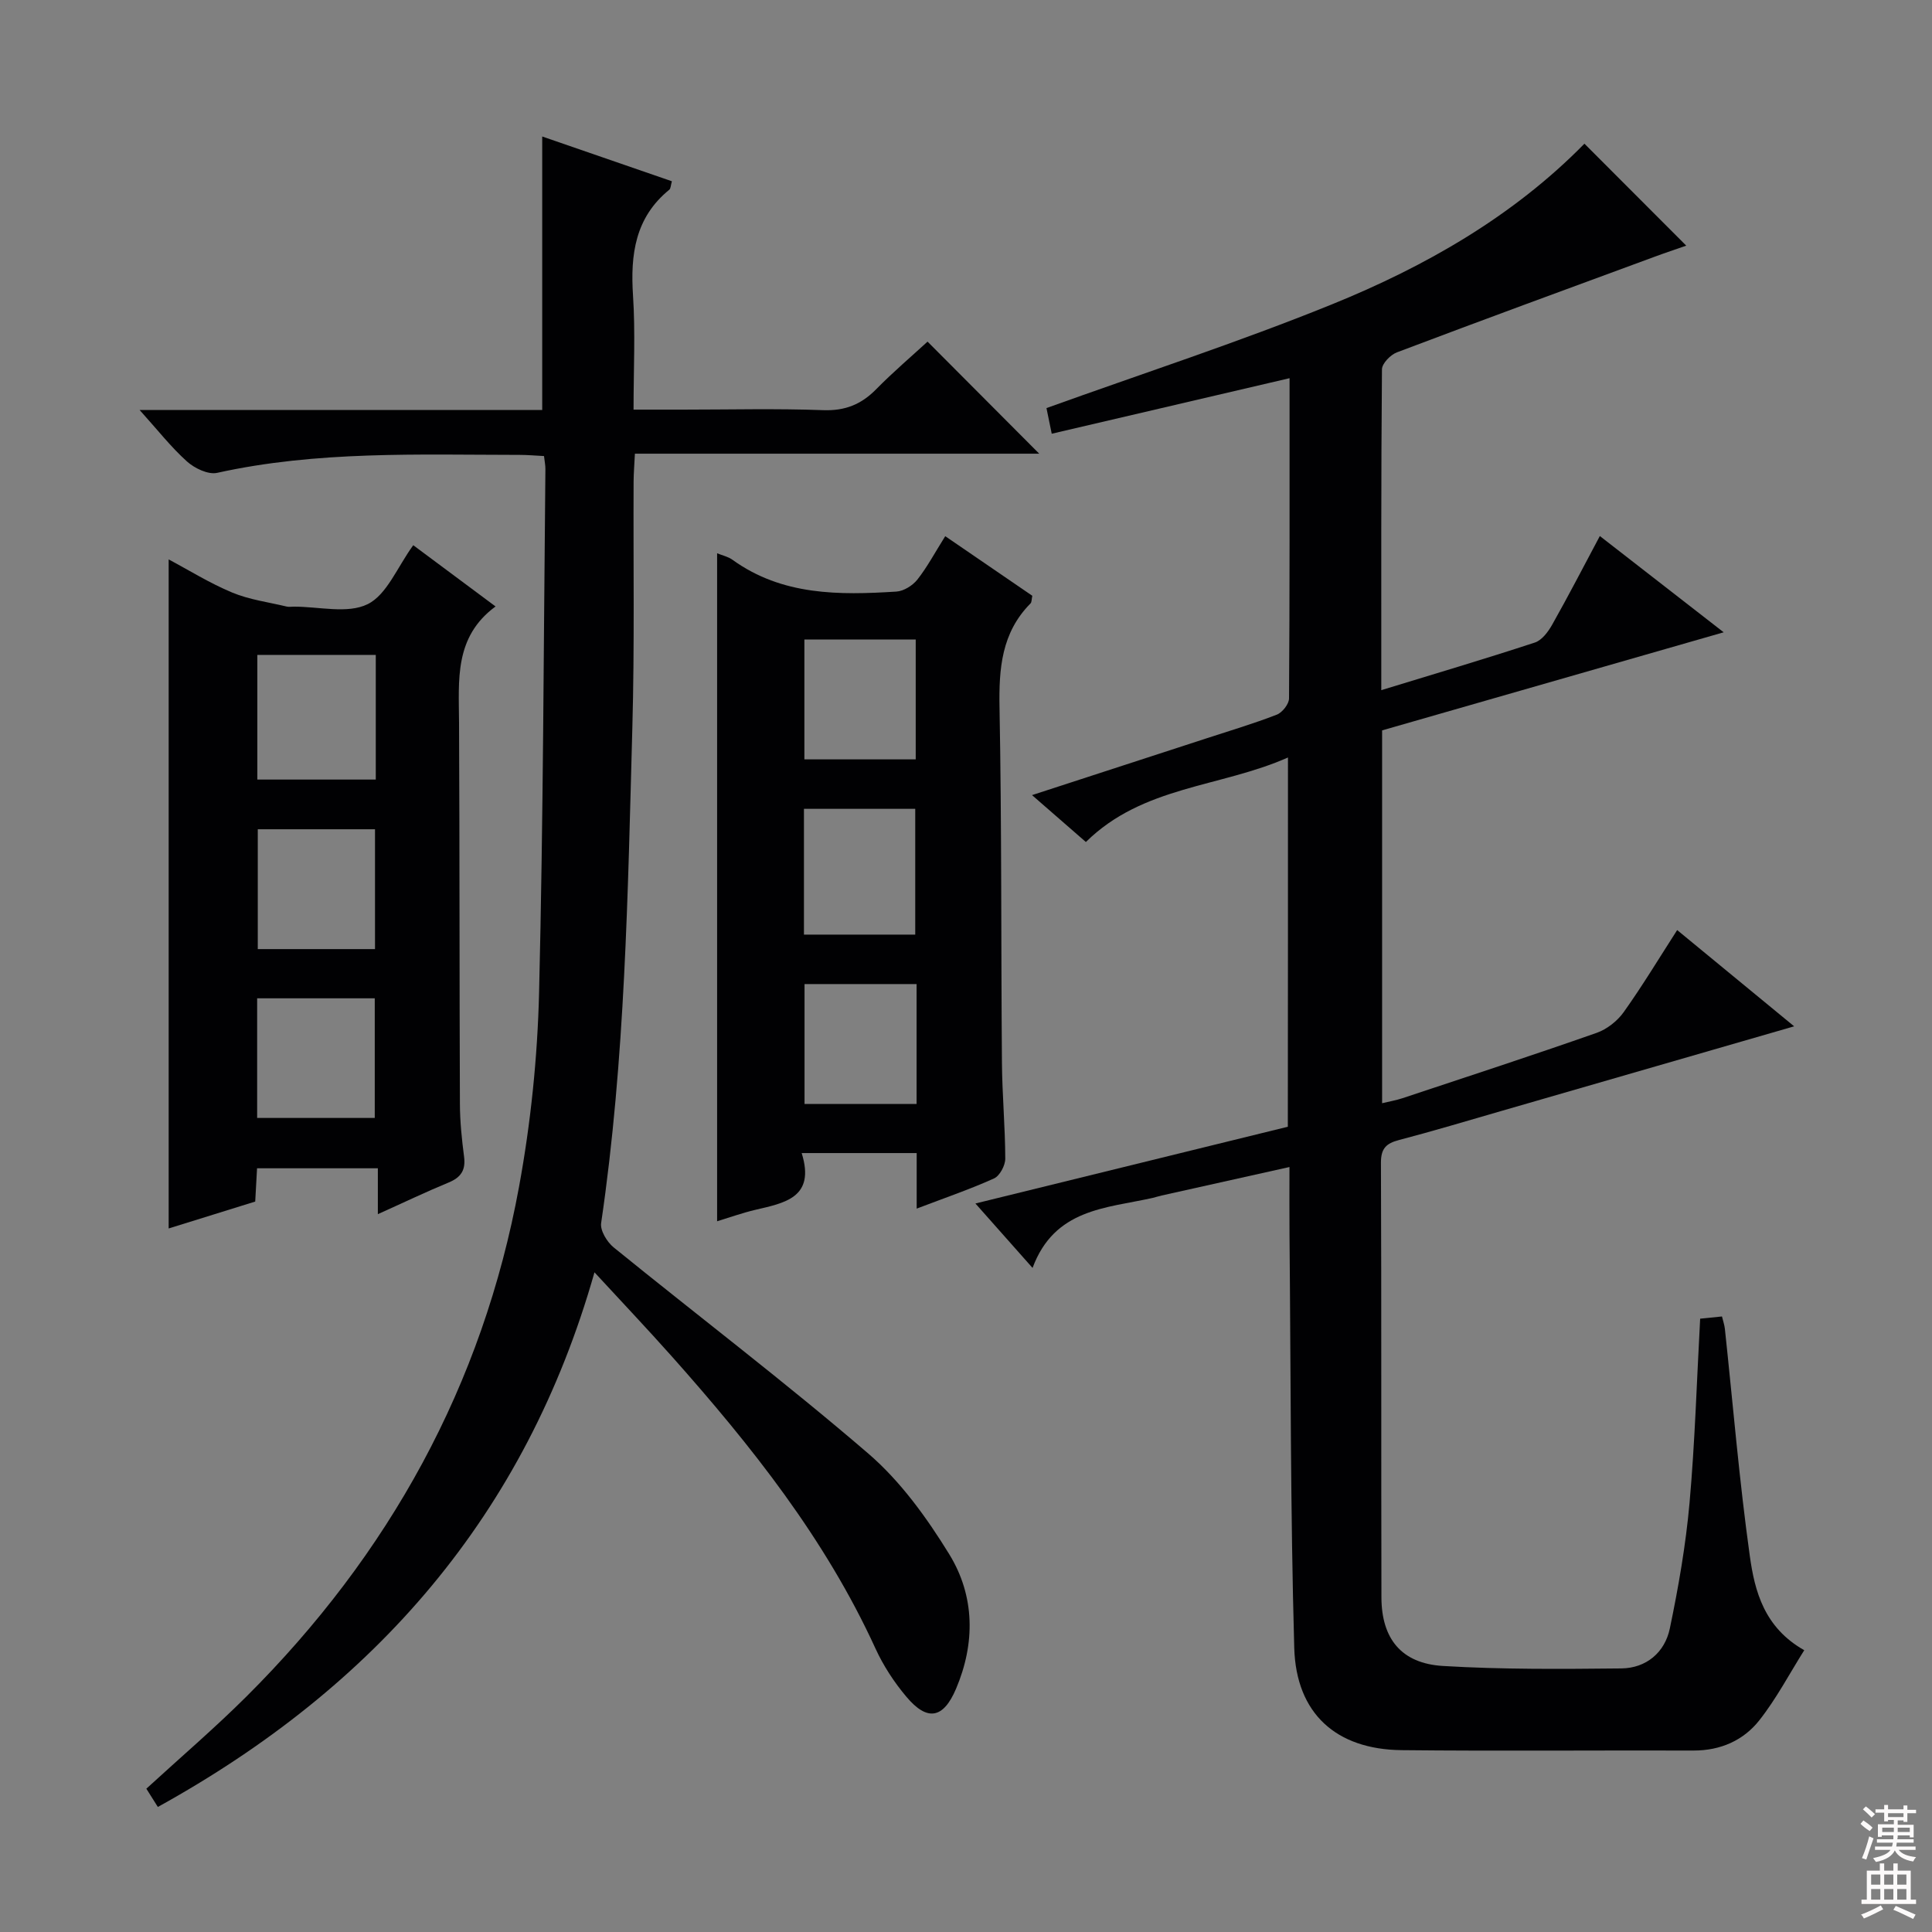 <svg enable-background="new 0 0 400 400" viewBox="0 0 400 400" xmlns="http://www.w3.org/2000/svg"><rect x="0" y="0" width="400" height="400" fill="#808080" stroke="none"/><g fill="#010103"><path d="m266.66 156.83c-13.94 6.19-30.07 5.86-41.84 17.5-3.56-3.1-6.99-6.09-11.15-9.71 12.58-4.09 24.32-7.9 36.05-11.73 4.9-1.6 9.84-3.07 14.63-4.93 1.14-.44 2.52-2.19 2.53-3.35.15-21.81.11-43.62.11-66.31-16.58 3.87-32.75 7.65-49.24 11.5-.44-2.12-.83-4.03-1.09-5.31 19.89-7.16 39.71-13.62 58.99-21.43 19.47-7.89 37.65-18.29 52.39-33.31 7.11 7.12 13.92 13.94 21.08 21.11-2.18.76-4.44 1.51-6.67 2.34-17.76 6.54-35.53 13.05-53.23 19.75-1.33.5-3.09 2.3-3.1 3.52-.19 21.96-.14 43.92-.14 66.42 10.95-3.35 21.42-6.45 31.8-9.86 1.46-.48 2.76-2.24 3.59-3.71 3.34-5.92 6.46-11.96 9.86-18.34 8.45 6.57 16.54 12.86 25.64 19.93-24.17 6.94-47.41 13.62-70.72 20.31v77.19c1.52-.37 2.9-.6 4.22-1.04 13.41-4.45 26.84-8.84 40.18-13.52 2.14-.75 4.3-2.45 5.62-4.3 3.84-5.39 7.27-11.08 11.07-16.99 8.1 6.66 15.87 13.06 24.22 19.93-20.74 6-40.74 11.79-60.74 17.56-7.02 2.03-14.01 4.13-21.07 5.98-2.65.69-3.75 1.74-3.74 4.7.12 29.99.03 59.98.1 89.98.02 8.56 4.12 13.69 12.73 14.21 12.28.74 24.62.64 36.93.51 5.17-.06 9.01-3.3 10.05-8.27 1.79-8.58 3.3-17.27 4.08-25.99 1.12-12.56 1.49-25.18 2.2-38.15 1.53-.16 2.93-.3 4.52-.46.25 1.04.52 1.8.6 2.58 1.68 15.68 2.98 31.41 5.16 47.01 1.02 7.32 2.98 14.82 11.27 19.51-3.1 4.92-5.78 10.05-9.3 14.51-3.29 4.17-8.04 6.27-13.6 6.26-20.16-.06-40.32.13-60.48-.08-13.5-.15-21.82-7.54-22.21-21.17-.8-28.46-.71-56.94-.98-85.41-.04-4.48-.01-8.96-.01-14.15-9.14 2.04-17.81 3.97-26.47 5.9-.64.14-1.27.36-1.92.51-9.6 2.14-20.25 2.21-24.8 14.48-4.43-5-7.91-8.91-11.83-13.34 21.93-5.39 43.16-10.6 64.68-15.89.03-25.33.03-50.54.03-76.45z"/><path d="m32.68 374.11c-1.06-1.68-1.74-2.76-2.38-3.78 7.04-6.46 14.12-12.51 20.7-19.06 29.55-29.44 48.94-64.48 56.47-105.61 2.42-13.19 3.81-26.71 4.14-40.11.88-36.13.94-72.27 1.31-108.41.01-.8-.16-1.59-.29-2.72-1.8-.09-3.42-.24-5.04-.24-20.95-.02-41.94-.86-62.64 3.72-1.85.41-4.66-.94-6.23-2.35-3.28-2.94-6.03-6.47-9.82-10.67h83.36c0-18.98 0-37.38 0-56.62 8.89 3.07 17.81 6.15 26.85 9.27-.26.9-.24 1.51-.54 1.75-7.08 5.76-8.07 13.41-7.51 21.92.5 7.6.11 15.26.11 23.61h10.24c9.67 0 19.34-.25 28.99.11 4.57.17 7.92-1.19 11.03-4.36 3.48-3.54 7.28-6.77 10.61-9.83 7.86 7.89 15.45 15.5 23.12 23.2-27.44 0-55.29 0-83.71 0-.11 2.28-.26 4.04-.27 5.79-.08 17 .21 34-.26 50.99-.94 34.24-1.46 68.51-6.46 102.51-.23 1.54 1.21 3.91 2.58 5.03 17.56 14.26 35.6 27.96 52.74 42.7 6.66 5.73 12.11 13.29 16.76 20.85 5.3 8.63 5.41 18.4 1.39 27.86-2.63 6.19-5.95 6.77-10.26 1.65-2.55-3.02-4.79-6.45-6.43-10.04-10.39-22.7-25.69-41.94-42.11-60.4-5.08-5.71-10.34-11.26-16.05-17.45-14.26 50.25-45.38 85.82-90.4 110.69z"/><path d="m34.92 254.34c0-46.47 0-92.3 0-138.52 4.16 2.21 8.49 4.92 13.15 6.86 3.55 1.48 7.5 1.99 11.28 2.9.47.11 1 .02 1.5.02 5.16-.02 11.1 1.54 15.26-.51 3.98-1.95 6.13-7.65 9.45-12.21 5.3 3.94 10.82 8.05 17.04 12.68-8.61 6.32-7.6 15.27-7.56 24.07.13 26.31.07 52.62.18 78.93.01 3.64.39 7.3.86 10.92.36 2.77-.63 4.28-3.18 5.34-4.73 1.95-9.35 4.17-14.67 6.56 0-3.31 0-6.17 0-9.5-8.57 0-16.6 0-25.01 0-.11 2.05-.23 4.16-.38 6.89-5.87 1.82-11.94 3.71-17.92 5.57zm42.88-118.75c-8.52 0-16.54 0-24.52 0v25.81h24.52c0-8.73 0-17.05 0-25.81zm-24.43 36.1v24.81h24.27c0-8.4 0-16.46 0-24.81-8.22 0-16.14 0-24.27 0zm-.13 59.77h24.35c0-8.43 0-16.5 0-24.77-8.26 0-16.19 0-24.35 0z"/><path d="m189.79 250.23c0-4.35 0-7.8 0-11.5-7.94 0-15.52 0-23.81 0 2.89 9.28-3.57 10.33-9.71 11.78-2.57.61-5.08 1.51-7.8 2.34 0-46.14 0-92.06 0-138.3 1.12.46 2.29.7 3.17 1.34 10.31 7.44 22.1 7.34 33.96 6.59 1.52-.1 3.35-1.25 4.33-2.48 2.04-2.59 3.61-5.55 5.77-8.99 6.11 4.18 12.06 8.25 18.03 12.34-.16.7-.1 1.31-.38 1.59-6 6.06-6.56 13.48-6.41 21.57.46 24.48.3 48.96.5 73.45.05 6.65.67 13.29.69 19.94 0 1.4-1.14 3.54-2.32 4.08-4.96 2.24-10.14 4.01-16.02 6.25zm-23.34-82.77v26.04h23.04c0-8.98 0-17.53 0-26.04-7.86 0-15.29 0-23.04 0zm.09-35.06v24.82h23.05c0-8.45 0-16.53 0-24.82-7.78 0-15.21 0-23.05 0zm23.23 71.34c-7.97 0-15.52 0-23.2 0v24.82h23.2c0-8.33 0-16.28 0-24.82z"/></g><path d="m385.2 377.6.6-.7c.6.4 1.3.9 1.9 1.5l-.6.7c-.8-.5-1.4-1-1.9-1.5zm.3 7.1c.6-1.4 1.1-2.9 1.5-4.5.3.1.6.3.9.4-.5 1.4-1 2.9-1.5 4.4zm.2-10.1.6-.6c.7.5 1.3 1.1 1.9 1.6l-.7.7c-.6-.6-1.2-1.2-1.8-1.7zm8.4-.8h.8v.9h1.8v.7h-1.8v1.8h-.8v-.3h-1.2v.9h3.3v2.6h-.8v-.4h-2.5c0 .3 0 .6-.1.8h3.4v.7h-3.5c0 .3-.1.6-.1.8h4v.7h-3.5c.7.9 1.9 1.3 3.6 1.5-.2.2-.4.5-.6.9-1.9-.3-3.2-1.1-3.8-2.3-.5 1.1-1.8 2-3.9 2.4-.2-.3-.4-.5-.6-.8 1.9-.4 3.1-.9 3.6-1.7h-3.2v-.7h3.5c.1-.2.1-.5.2-.8h-3.3v-.7h3.4c0-.2 0-.5 0-.8h-2.4v.3h-.8v-2.6h3.3v-.9h-1.2v.3h-.8v-1.8h-1.8v-.7h1.8v-.9h.8v.9h3.2zm-4.4 5.5h2.4c0-.3 0-.6 0-.9h-2.4zm1.2-3.1h3.2v-.8h-3.2zm4.4 2.2h-2.4v.9h2.5v-.9z" fill="#fcfafa"/><path d="m389.2 385.8h.9v1.5h1.9v-1.5h.9v1.5h2.7v6h1.1v.9h-11.3v-.9h1.1v-6h2.7zm.2 8.7.5.8c-1.2.6-2.5 1.3-4 1.9-.2-.3-.3-.6-.6-.8 1.6-.6 3-1.3 4.1-1.9zm-2-4.3h1.9v-2.1h-1.9zm0 3.1h1.9v-2.2h-1.9zm2.7-3.1h1.9v-2.1h-1.9zm0 3.1h1.9v-2.2h-1.9zm2.4 1.3c1.4.6 2.7 1.2 4.1 1.8l-.5.9c-1.5-.7-2.8-1.4-4.1-1.9zm2.2-6.5h-1.9v2.1h1.9zm-1.9 5.2h1.9v-2.2h-1.9z" fill="#fcfafa"/></svg>